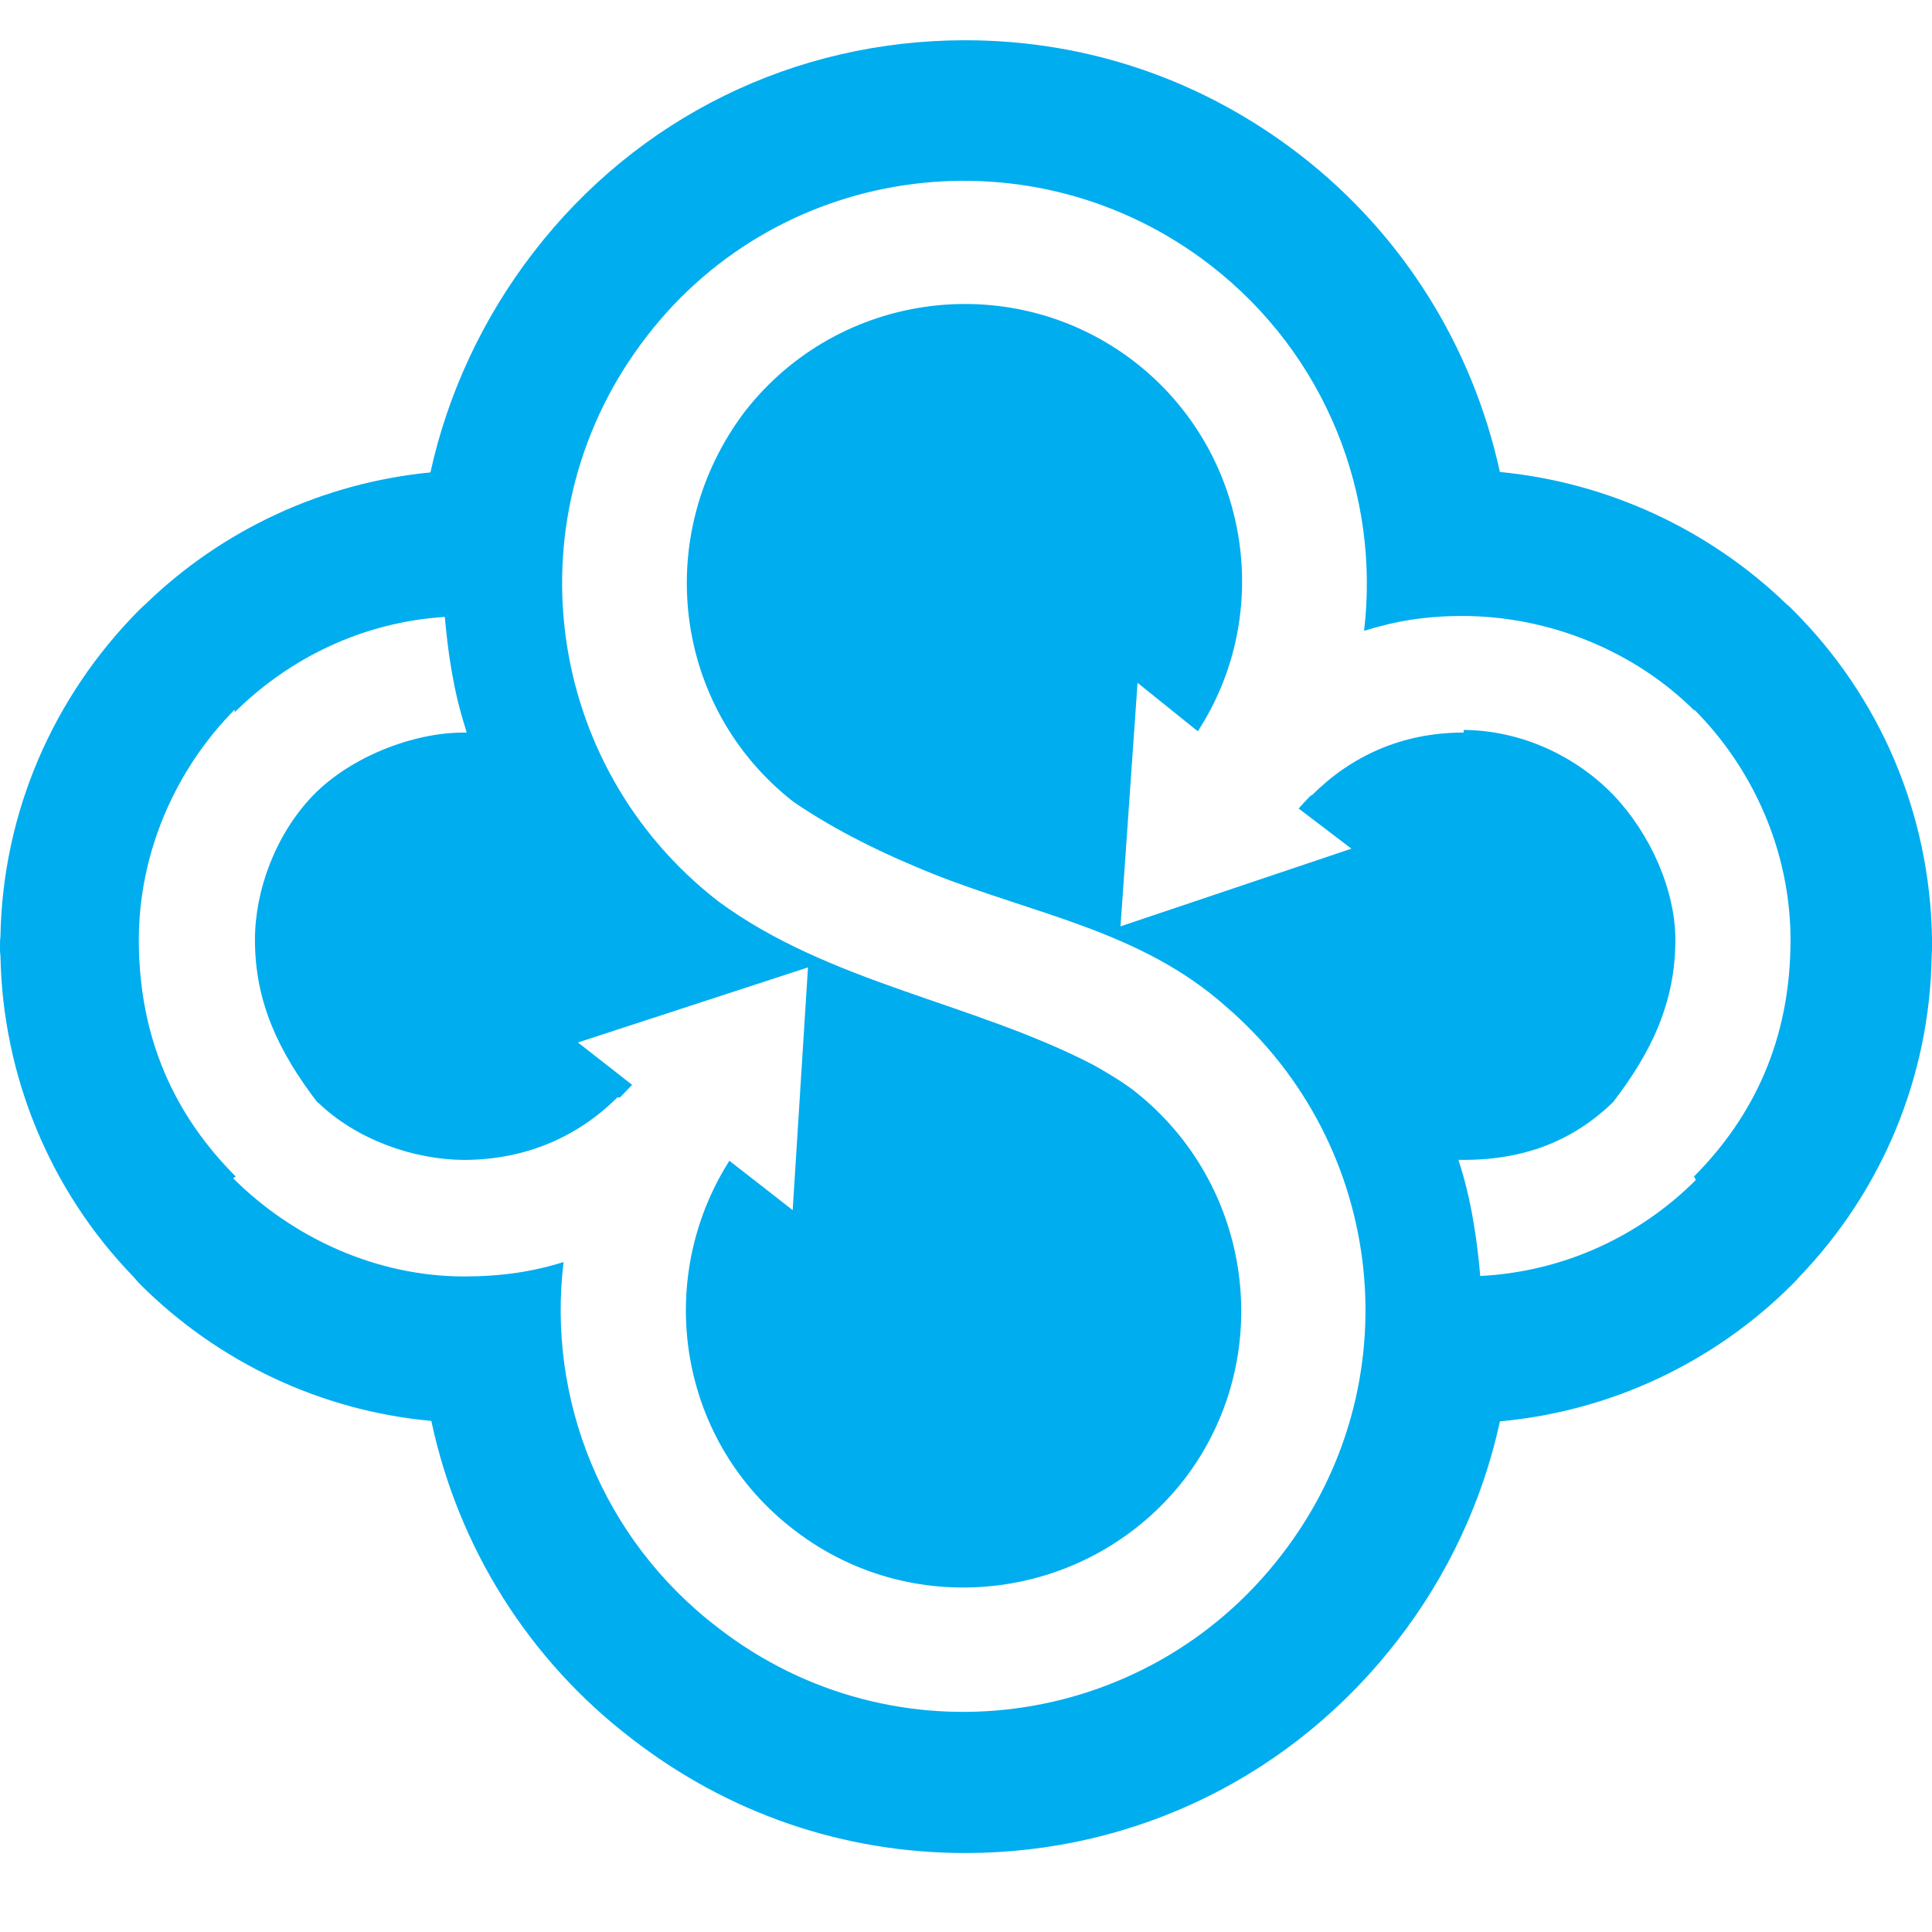 <?xml version="1.0" encoding="UTF-8"?> <svg xmlns="http://www.w3.org/2000/svg" fill="none" height="48" viewBox="0 0 48 48" width="48"><path d="m48 23.308c-.054-3.091-1.28-5.987-3.47-8.166-.054-.054-.098-.098-.13-.119-1.941-1.876-4.457-3.037-7.136-3.297-.683-3.134-2.429-5.911-4.945-7.863-2.418-1.876-5.303-2.863-8.34-2.863-4.24 0-8.145 1.92-10.726 5.271-1.247 1.616-2.126 3.492-2.559 5.466-2.668.26-5.173 1.421-7.082 3.275-.043.043-.098.087-.141.13-2.169 2.18-3.405 5.065-3.46 8.123-.011.087-.011.163-.011.249 0 .087-0.0.163.011.228.054 2.982 1.225 5.824 3.286 7.96.054.065.119.13.174.195 1.952 1.952 4.512 3.156 7.245 3.405.672 3.156 2.429 5.943 4.978 7.895 2.397 1.855 5.26 2.841 8.286 2.841 4.24 0 8.155-1.93 10.747-5.292 1.236-1.594 2.115-3.47 2.538-5.433 2.744-.249 5.314-1.453 7.266-3.405.054-.054.119-.119.152-.163 2.082-2.158 3.253-4.989 3.308-7.96 0-.087.011-.163.011-.249 0-.108 0-.195 0-.228zm-5.867 6.008c-1.388 1.388-3.264 2.277-5.357 2.386-.076-.878-.217-1.898-.542-2.885h.13c1.551 0 2.744-.499 3.709-1.431.954-1.236 1.551-2.483 1.551-4.034 0-1.236-.618-2.635-1.54-3.601-.922-.954-2.267-1.605-3.72-1.616v.065c-1.551 0-2.809.597-3.774 1.562h-.022c-.108.108-.206.217-.304.325l1.312.998-5.737 1.93.423-6.051 1.497 1.204c1.92-2.95 1.28-6.952-1.551-9.164-3.015-2.343-7.364-1.789-9.706 1.225-2.31 3.058-1.789 7.353 1.215 9.695 1.085.738 2.256 1.301 3.47 1.79 2.538 1.008 5.173 1.421 7.277 3.297 3.98 3.427 4.652 9.403 1.367 13.632-3.351 4.349-9.609 5.195-13.99 1.8-2.896-2.212-4.251-5.705-3.839-9.088-.759.239-1.54.358-2.473.358-2.169 0-4.251-.954-5.737-2.44l.065-.043c-1.486-1.486-2.408-3.394-2.408-5.878 0-2.169.911-4.24 2.386-5.726l-.011.076c1.366-1.356 3.188-2.245 5.227-2.375.076.846.206 1.811.51 2.755.011.043.022.076.033.119-.011 0-.087 0-.087 0-1.236 0-2.787.597-3.72 1.551-.933.965-1.453 2.353-1.453 3.601 0 1.551.596 2.787 1.551 4.034h.011c.965.933 2.375 1.421 3.622 1.431 1.551 0 2.852-.586 3.817-1.551h.065c.098-.098.206-.206.304-.315l-1.345-1.052 5.715-1.865-.38 6.03-1.573-1.226c-1.898 2.993-1.258 6.995 1.627 9.186 2.993 2.299 7.331 1.746 9.674-1.269 2.299-2.993 1.746-7.331-1.269-9.674-.304-.228-.651-.434-.998-.629-2.993-1.551-6.55-2.028-9.305-4.056-4.381-3.394-5.173-9.663-1.779-14.044 3.351-4.349 9.63-5.151 14.012-1.757 2.863 2.223 4.208 5.704 3.807 9.077.77-.239 1.508-.369 2.44-.369 2.169 0 4.295.878 5.78 2.364l-.022-.043c1.486 1.486 2.397 3.557 2.397 5.726 0 2.483-.922 4.392-2.397 5.878z" fill="#00adef"></path></svg> 